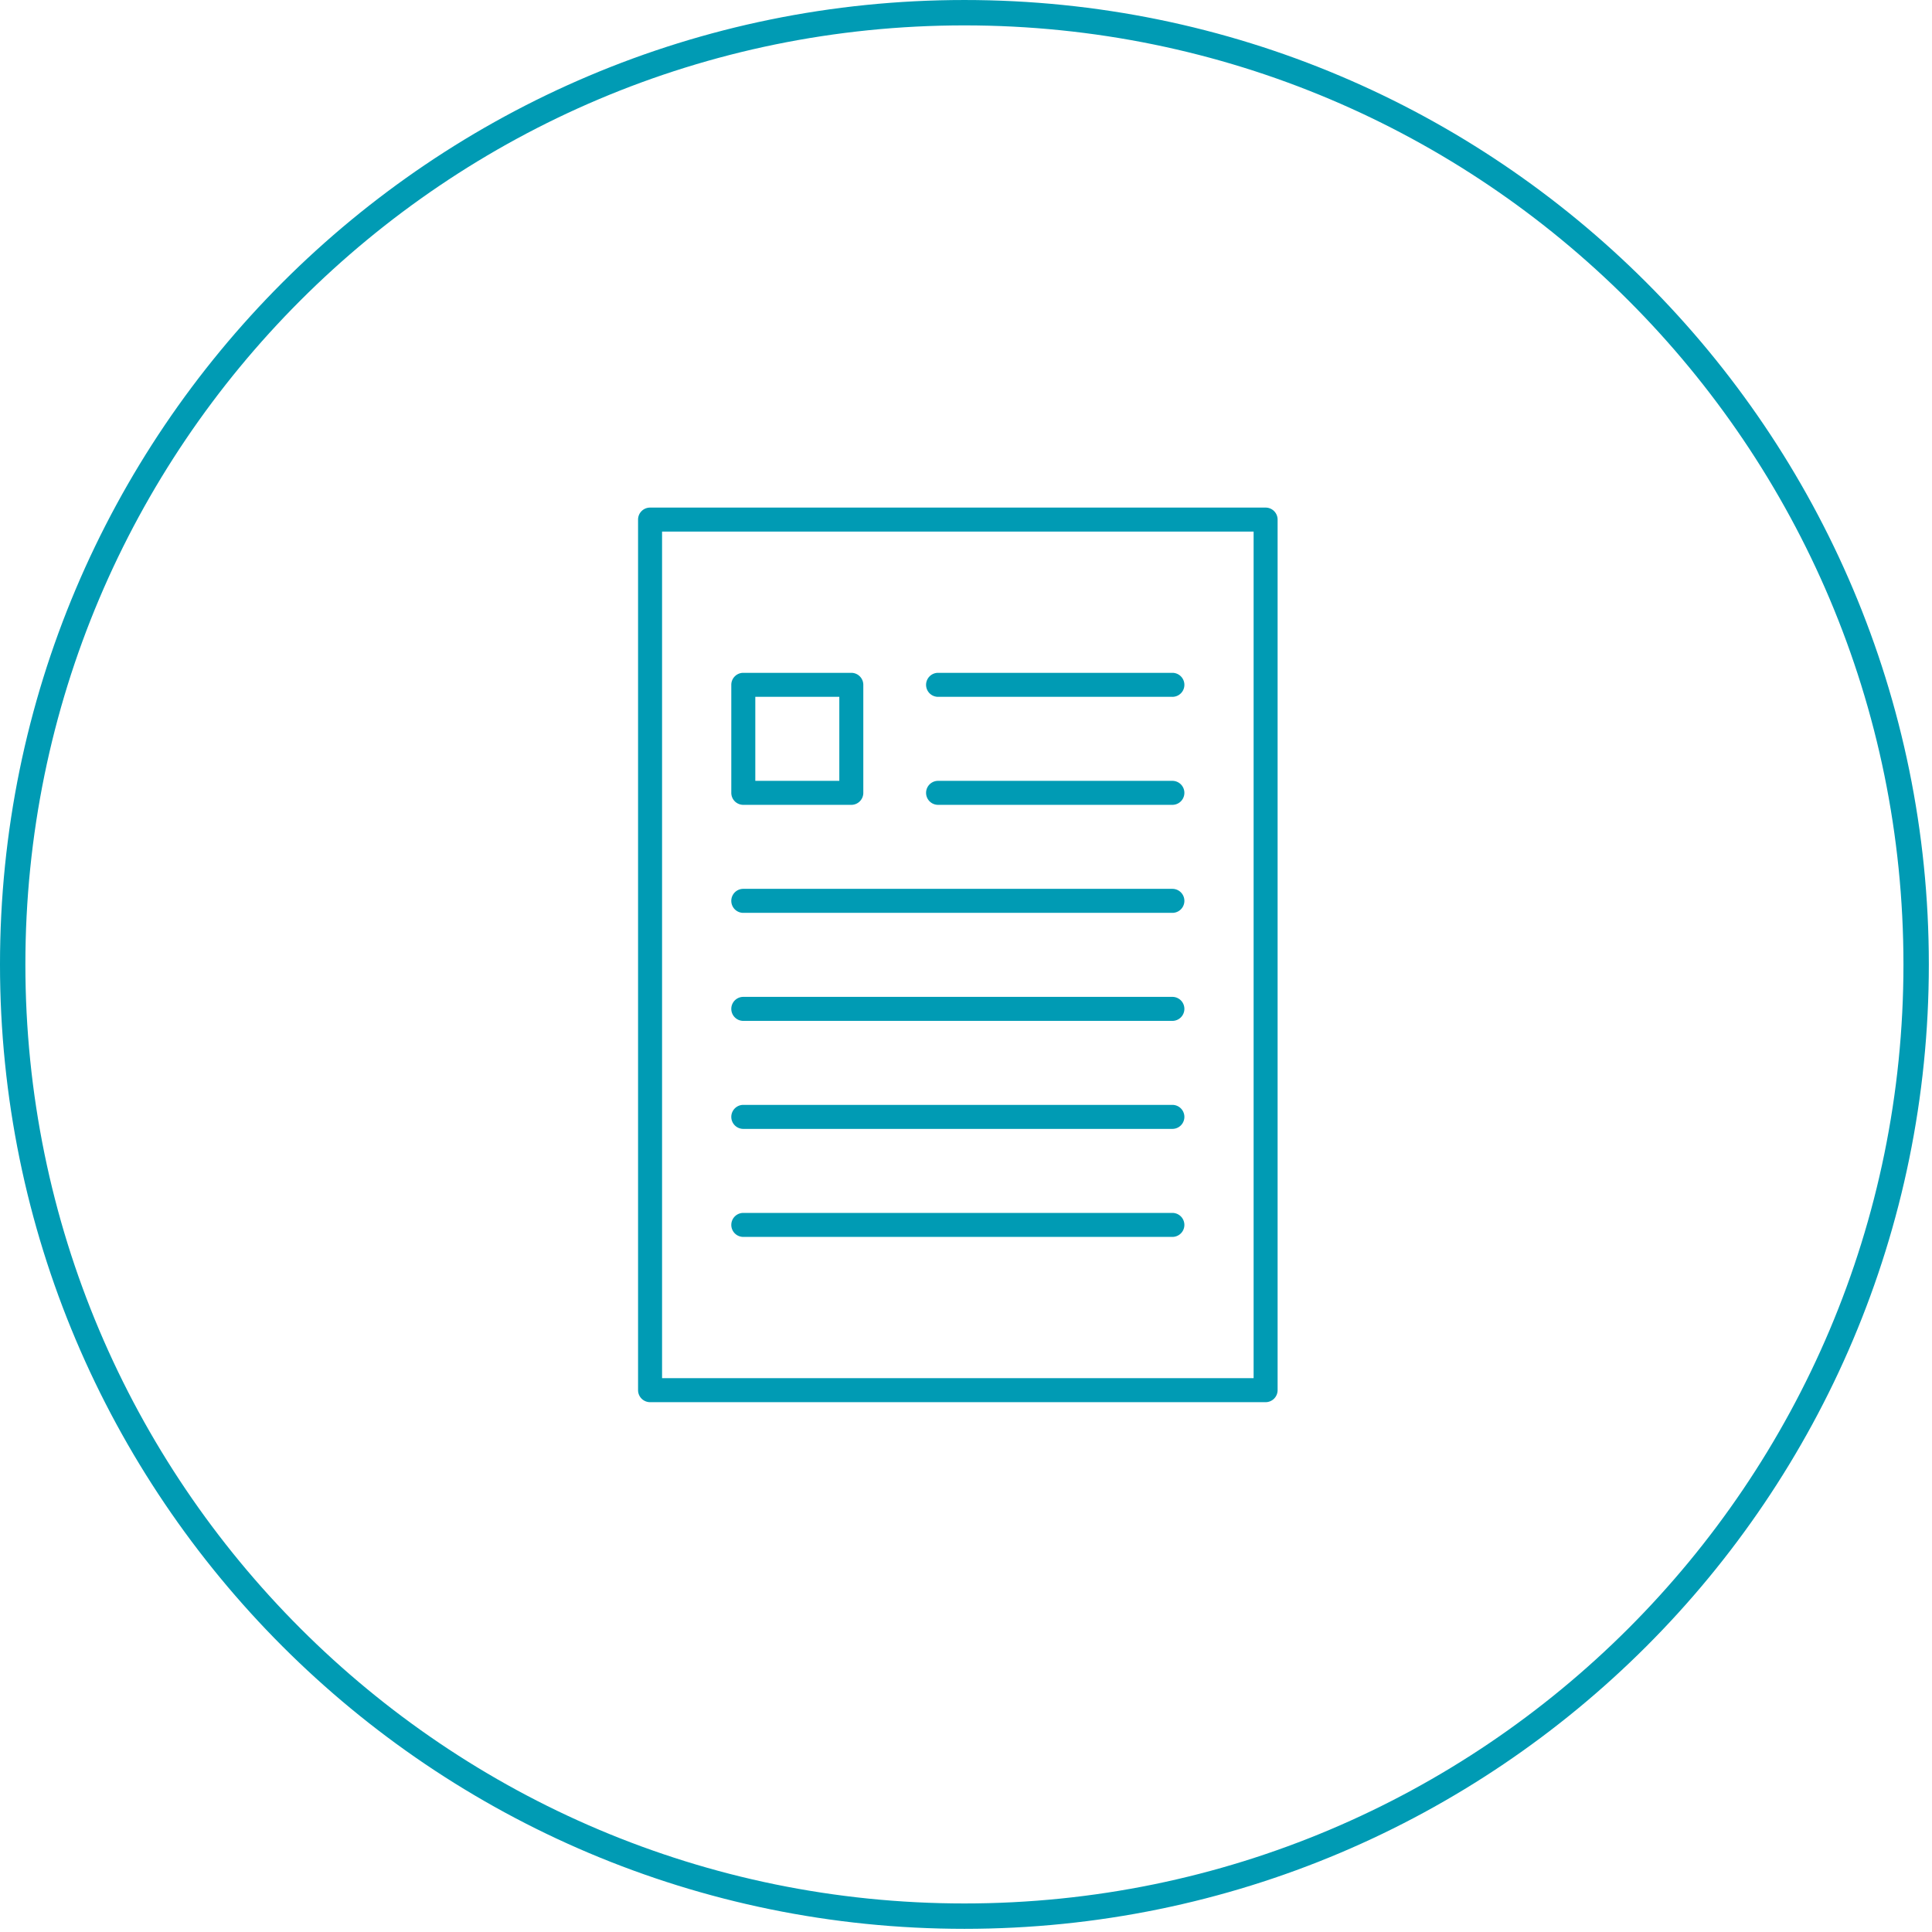 <svg width="203" height="203" fill="none" xmlns="http://www.w3.org/2000/svg"><path d="M201.334 101.334c0 55.228-44.772 100-100.001 100-55.227 0-100-44.772-100-100s44.773-100 100-100c55.229 0 100.001 44.772 100.001 100Z" stroke="#009BB4" stroke-width="2.667" stroke-miterlimit="10"/><path d="M69.565 144.806h62.155v-88.95H69.565v88.95Zm63.415 2.523H68.304a1.262 1.262 0 0 1-1.261-1.263V54.594c0-.696.564-1.26 1.261-1.26h64.676a1.26 1.26 0 0 1 1.261 1.26v91.472c0 .697-.564 1.263-1.261 1.263Z" fill="#009BB4"/><path d="M123.185 73.218H98.566a1.26 1.26 0 1 1 0-2.522h24.619a1.26 1.26 0 1 1 0 2.523ZM123.185 84.567H98.566a1.26 1.26 0 1 1 0-2.521h24.619a1.26 1.26 0 1 1 0 2.521ZM123.185 95.916H78.1a1.261 1.261 0 0 1 0-2.523h45.085a1.26 1.26 0 0 1 0 2.523ZM123.185 107.266H78.1a1.26 1.26 0 1 1 0-2.522h45.085a1.26 1.26 0 0 1 0 2.522ZM123.185 118.615H78.1a1.26 1.26 0 1 1 0-2.522h45.085a1.26 1.26 0 0 1 0 2.522ZM123.185 129.965H78.1a1.26 1.26 0 1 1 0-2.521h45.085a1.26 1.26 0 0 1 0 2.521ZM79.362 82.046h8.827v-8.828h-8.827v8.828Zm10.087 2.521H78.1a1.261 1.261 0 0 1-1.261-1.261v-11.35c0-.695.564-1.26 1.261-1.26h11.35c.697 0 1.26.565 1.26 1.26v11.35c0 .696-.563 1.261-1.26 1.261Z" fill="#009BB4"/></svg>